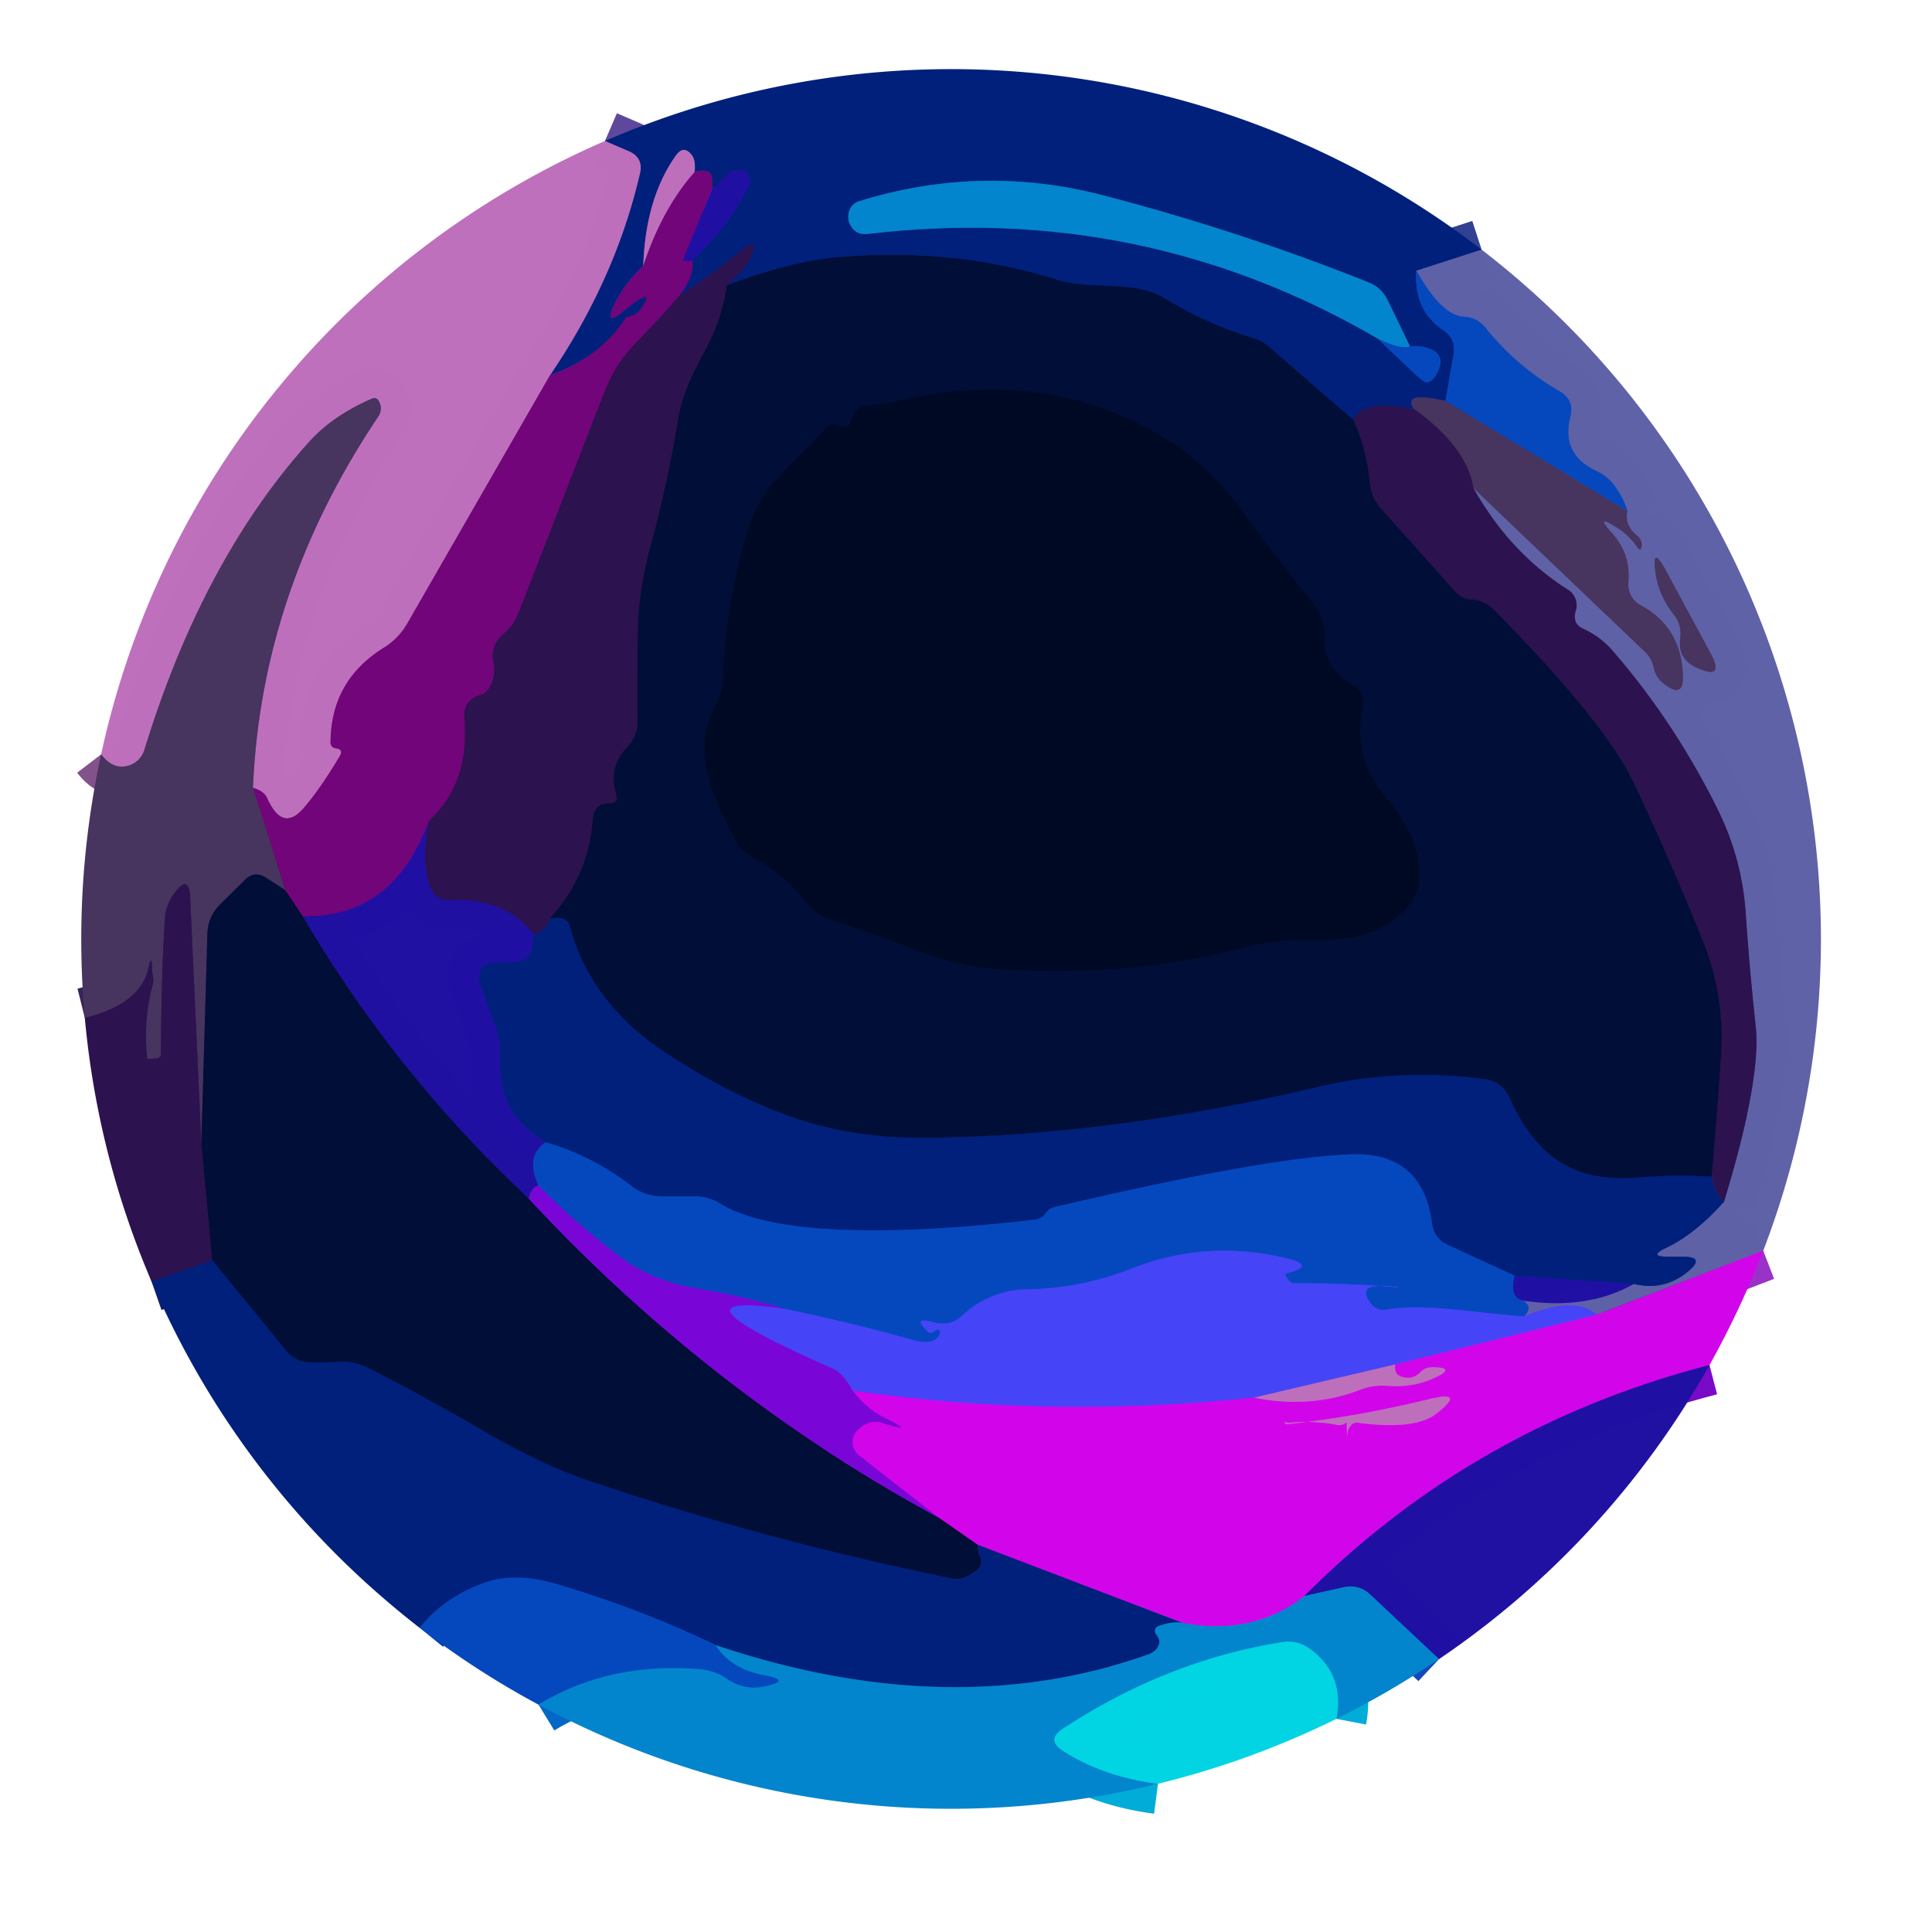 <?xml version="1.0" encoding="UTF-8" standalone="no"?>
<!DOCTYPE svg PUBLIC "-//W3C//DTD SVG 1.1//EN" "http://www.w3.org/Graphics/SVG/1.1/DTD/svg11.dtd">
<svg xmlns="http://www.w3.org/2000/svg" version="1.1" viewBox="0.00 0.00 64.00 64.00">
<g stroke-width="2.00" fill="none" stroke-linecap="butt">
<path stroke="#304191" vector-effect="non-scaling-stroke" d="
  M 49.08 8.27
  L 46.92 8.97"
/>
<path stroke="#03349d" vector-effect="non-scaling-stroke" d="
  M 46.92 8.97
  Q 46.83 10.29 47.81 10.94
  Q 48.24 11.23 48.15 11.74
  L 47.88 13.28"
/>
<path stroke="#242a6e" vector-effect="non-scaling-stroke" d="
  M 47.88 13.28
  Q 46.43 12.95 46.84 13.55"
/>
<path stroke="#171965" vector-effect="non-scaling-stroke" d="
  M 46.84 13.55
  Q 45.06 13.22 44.84 13.92"
/>
<path stroke="#01175a" vector-effect="non-scaling-stroke" d="
  M 44.84 13.92
  L 42.00 11.46
  A 1.14 1.09 72.9 0 0 41.57 11.22
  Q 40.00 10.75 38.59 9.89
  C 37.55 9.25 36.20 9.64 34.99 9.26
  Q 31.46 8.17 27.75 8.52
  Q 26.16 8.67 24.08 9.45"
/>
<path stroke="#171965" vector-effect="non-scaling-stroke" d="
  M 24.08 9.45
  Q 24.72 8.87 24.87 8.53
  Q 25.22 7.74 24.38 8.44
  Q 23.50 9.16 22.50 9.80"
/>
<path stroke="#39137b" vector-effect="non-scaling-stroke" d="
  M 22.50 9.80
  Q 23.01 9.14 22.94 8.63"
/>
<path stroke="#10188f" vector-effect="non-scaling-stroke" d="
  M 22.94 8.63
  Q 24.07 7.56 24.78 6.22
  Q 24.89 6.02 24.79 5.81
  Q 24.70 5.59 24.35 5.65
  A 0.42 0.42 0.0 0 0 24.11 5.77
  L 23.58 6.28"
/>
<path stroke="#39137b" vector-effect="non-scaling-stroke" d="
  M 23.58 6.28
  Q 23.73 5.48 23.01 5.70"
/>
<path stroke="#5f489c" vector-effect="non-scaling-stroke" d="
  M 23.01 5.70
  Q 23.05 5.32 22.92 5.14
  Q 22.65 4.79 22.39 5.15
  Q 21.38 6.58 21.31 8.81"
/>
<path stroke="#39137b" vector-effect="non-scaling-stroke" d="
  M 21.31 8.81
  Q 20.70 9.38 20.36 10.07
  Q 19.98 10.85 20.65 10.31
  Q 20.79 10.20 20.93 10.09
  Q 21.72 9.52 21.23 10.23
  Q 21.06 10.47 20.75 10.50
  Q 19.88 11.85 18.22 12.43"
/>
<path stroke="#5f489c" vector-effect="non-scaling-stroke" d="
  M 18.22 12.43
  Q 20.39 9.24 21.20 5.74
  Q 21.32 5.23 20.83 5.01
  L 20.04 4.67"
/>
<path stroke="#263e8f" vector-effect="non-scaling-stroke" d="
  M 53.91 16.93
  L 47.88 13.28"
/>
<path stroke="#171965" vector-effect="non-scaling-stroke" d="
  M 57.11 39.81
  Q 56.83 39.60 56.70 38.98"
/>
<path stroke="#973a9a" vector-effect="non-scaling-stroke" d="
  M 18.22 12.43
  L 13.50 20.64
  Q 13.21 21.15 12.71 21.46
  Q 10.97 22.54 10.95 24.57
  Q 10.94 24.77 11.14 24.79
  Q 11.38 24.83 11.26 25.04
  Q 10.60 26.15 10.04 26.79
  Q 9.35 27.57 8.85 26.44
  Q 8.74 26.20 8.38 26.10"
/>
<path stroke="#82528d" vector-effect="non-scaling-stroke" d="
  M 8.38 26.10
  Q 8.65 19.58 12.53 13.80
  Q 12.69 13.55 12.55 13.29
  Q 12.47 13.14 12.31 13.21
  Q 11.00 13.78 10.22 14.66
  Q 6.70 18.58 4.78 24.85
  A 0.79 0.78 1.3 0 1 4.23 25.37
  Q 3.74 25.50 3.35 24.99"
/>
<path stroke="#171043" vector-effect="non-scaling-stroke" d="
  M 24.08 9.45
  Q 23.93 10.59 23.29 11.74
  Q 22.62 12.94 22.46 13.92
  Q 22.12 16.02 21.55 18.11
  Q 21.14 19.64 21.13 20.98
  Q 21.11 22.48 21.12 23.90
  Q 21.13 24.40 20.78 24.75
  Q 20.14 25.41 20.42 26.33
  Q 20.50 26.61 20.21 26.61
  Q 19.68 26.61 19.64 27.14
  Q 19.51 29.01 18.22 30.42"
/>
<path stroke="#171965" vector-effect="non-scaling-stroke" d="
  M 18.22 30.42
  Q 18.14 30.79 17.68 30.96"
/>
<path stroke="#261178" vector-effect="non-scaling-stroke" d="
  M 17.68 30.96
  Q 16.74 29.73 14.93 29.82
  Q 14.42 29.85 14.25 29.37
  Q 13.93 28.51 14.21 27.19"
/>
<path stroke="#3a2357" vector-effect="non-scaling-stroke" d="
  M 48.81 16.17
  Q 48.58 14.79 46.84 13.55"
/>
<path stroke="#490a8e" vector-effect="non-scaling-stroke" d="
  M 23.58 6.28
  L 22.64 8.58
  Q 22.62 8.63 22.68 8.64
  Q 22.84 8.66 22.94 8.63"
/>
<path stroke="#4f0c64" vector-effect="non-scaling-stroke" d="
  M 22.50 9.80
  Q 21.84 10.57 21.13 11.29
  Q 20.39 12.04 20.04 12.94
  Q 18.61 16.62 17.18 20.30
  Q 17.02 20.70 16.69 20.99
  Q 16.22 21.38 16.35 21.98
  A 0.79 0.74 43.1 0 1 16.37 22.28
  Q 16.29 22.90 15.92 23.02
  Q 15.33 23.20 15.38 23.81
  Q 15.57 25.94 14.21 27.19"
/>
<path stroke="#490a8e" vector-effect="non-scaling-stroke" d="
  M 14.21 27.19
  Q 13.05 30.40 10.03 30.36"
/>
<path stroke="#390a58" vector-effect="non-scaling-stroke" d="
  M 10.03 30.36
  L 9.45 29.49"
/>
<path stroke="#5c1d6c" vector-effect="non-scaling-stroke" d="
  M 9.45 29.49
  L 8.38 26.10"
/>
<path stroke="#973a9a" vector-effect="non-scaling-stroke" d="
  M 23.01 5.70
  Q 21.93 6.92 21.31 8.81"
/>
<path stroke="#9933c8" vector-effect="non-scaling-stroke" d="
  M 58.41 41.43
  L 52.90 43.55"
/>
<path stroke="#5253cf" vector-effect="non-scaling-stroke" d="
  M 52.90 43.55
  Q 52.17 42.91 50.48 43.61"
/>
<path stroke="#3255b2" vector-effect="non-scaling-stroke" d="
  M 50.48 43.61
  Q 50.82 43.29 50.43 43.08"
/>
<path stroke="#4039a5" stroke-opacity="0.996" vector-effect="non-scaling-stroke" d="
  M 50.43 43.08
  Q 52.55 43.41 54.12 42.53"
/>
<path stroke="#304191" vector-effect="non-scaling-stroke" d="
  M 54.12 42.53
  Q 55.12 42.78 55.92 42.12
  Q 56.51 41.63 55.75 41.63
  L 55.27 41.63
  Q 54.57 41.63 55.21 41.33
  Q 56.15 40.88 57.11 39.81"
/>
<path stroke="#453a7a" vector-effect="non-scaling-stroke" d="
  M 57.11 39.81
  Q 58.35 35.71 58.16 34.00
  Q 57.96 32.16 57.83 30.27
  Q 57.71 28.45 56.90 26.81
  Q 55.44 23.87 53.38 21.51
  Q 52.98 21.07 52.45 20.83
  Q 52.07 20.66 52.20 20.23
  A 0.60 0.60 0.0 0 0 51.95 19.54
  Q 50.02 18.32 48.81 16.17"
/>
<path stroke="#534b82" vector-effect="non-scaling-stroke" d="
  M 48.81 16.17
  L 54.50 21.60
  Q 54.73 21.83 54.79 22.15
  Q 54.86 22.48 55.21 22.72
  Q 55.76 23.10 55.75 22.43
  Q 55.72 20.79 54.35 20.05
  A 0.80 0.78 -74.0 0 1 53.94 19.29
  Q 54.03 18.35 53.39 17.65
  Q 52.81 17.00 53.55 17.47
  Q 53.97 17.73 54.24 18.13
  Q 54.35 18.29 54.38 18.10
  Q 54.39 18.05 54.38 18.00
  Q 54.36 17.86 54.25 17.76
  Q 53.80 17.40 53.91 16.93"
/>
<path stroke="#3255b2" vector-effect="non-scaling-stroke" d="
  M 53.91 16.93
  Q 53.80 16.54 53.52 16.14
  Q 53.27 15.78 52.88 15.60
  Q 51.70 15.05 52.02 13.80
  Q 52.16 13.25 51.66 12.96
  Q 50.24 12.14 49.21 10.86
  Q 48.93 10.51 48.49 10.49
  Q 47.76 10.46 46.92 8.97"
/>
<path stroke="#171043" vector-effect="non-scaling-stroke" d="
  M 44.84 13.92
  Q 45.28 14.91 45.38 16.02
  A 1.51 1.46 21.9 0 0 45.75 16.85
  L 48.22 19.61
  A 0.77 0.77 0.0 0 0 48.74 19.86
  Q 49.18 19.88 49.50 20.21
  Q 53.17 23.93 54.12 25.93
  Q 55.32 28.47 56.40 31.14
  Q 57.15 32.99 57.01 35.00
  Q 56.88 36.97 56.70 38.98"
/>
<path stroke="#01175a" vector-effect="non-scaling-stroke" d="
  M 56.70 38.98
  Q 55.51 38.90 54.22 39.01
  C 52.02 39.18 50.85 38.21 50.00 36.36
  Q 49.76 35.83 49.19 35.75
  Q 46.34 35.37 43.69 36.00
  Q 36.79 37.63 30.72 37.69
  Q 28.18 37.72 26.11 36.96
  Q 24.12 36.24 22.04 34.87
  Q 19.56 33.23 18.87 30.67
  Q 18.79 30.40 18.51 30.41
  Q 18.37 30.41 18.22 30.42"
/>
<path stroke="#10188f" vector-effect="non-scaling-stroke" d="
  M 54.12 42.53
  L 50.18 42.26"
/>
<path stroke="#03349d" vector-effect="non-scaling-stroke" d="
  M 50.18 42.26
  L 47.96 41.24
  Q 47.51 41.03 47.44 40.54
  Q 47.13 38.15 44.75 38.24
  Q 41.94 38.34 34.92 39.99
  Q 34.75 40.03 34.65 40.18
  Q 34.52 40.38 34.29 40.40
  C 31.94 40.68 26.06 41.25 23.86 39.87
  A 1.63 1.61 -29.0 0 0 23.01 39.63
  L 21.91 39.63
  Q 21.36 39.63 20.92 39.29
  Q 19.63 38.29 18.08 37.84"
/>
<path stroke="#24214b" vector-effect="non-scaling-stroke" d="
  M 9.45 29.49
  L 8.82 29.08
  Q 8.43 28.82 8.10 29.16
  L 7.28 29.97
  Q 6.89 30.37 6.87 30.92
  L 6.67 37.86"
/>
<path stroke="#3a2357" vector-effect="non-scaling-stroke" d="
  M 6.67 37.86
  L 6.30 29.73
  Q 6.26 28.94 5.79 29.57
  Q 5.49 29.96 5.46 30.44
  Q 5.34 32.44 5.33 34.90
  Q 5.33 35.04 5.19 35.06
  L 4.94 35.08
  Q 4.88 35.09 4.87 35.02
  Q 4.75 33.73 5.06 32.62
  Q 5.09 32.49 5.07 32.35
  Q 5.04 32.23 5.04 32.10
  Q 5.03 31.55 4.91 32.09
  Q 4.65 33.26 2.81 33.72"
/>
<path stroke="#10188f" vector-effect="non-scaling-stroke" d="
  M 17.68 30.96
  L 17.63 31.36
  Q 17.57 31.86 17.07 31.87
  L 16.46 31.89
  Q 15.67 31.91 15.93 32.65
  L 16.45 34.12
  Q 16.60 34.56 16.58 35.03
  Q 16.46 36.88 18.08 37.84"
/>
<path stroke="#122cb1" vector-effect="non-scaling-stroke" d="
  M 18.08 37.84
  Q 17.39 38.29 17.83 39.27"
/>
<path stroke="#4d0bbd" vector-effect="non-scaling-stroke" d="
  M 17.83 39.27
  Q 17.59 39.33 17.52 39.71"
/>
<path stroke="#100f6d" vector-effect="non-scaling-stroke" d="
  M 17.52 39.71
  Q 13.10 35.59 10.03 30.36"
/>
<path stroke="#3d0a87" vector-effect="non-scaling-stroke" d="
  M 17.52 39.71
  Q 23.52 46.17 31.11 50.28"
/>
<path stroke="#6a0a91" vector-effect="non-scaling-stroke" d="
  M 31.11 50.28
  L 32.39 51.17"
/>
<path stroke="#01175a" vector-effect="non-scaling-stroke" d="
  M 32.39 51.17
  Q 32.39 51.41 32.47 51.57
  A 0.36 0.36 0.0 0 1 32.37 52.01
  Q 32.16 52.17 31.93 52.26
  Q 31.73 52.33 31.51 52.28
  Q 25.45 51.05 19.59 49.08
  Q 17.87 48.50 15.86 47.31
  Q 14.09 46.28 12.21 45.32
  Q 11.74 45.08 11.24 45.11
  Q 10.77 45.14 10.29 45.13
  Q 9.80 45.13 9.48 44.74
  L 7.03 41.75"
/>
<path stroke="#171043" vector-effect="non-scaling-stroke" d="
  M 7.03 41.75
  L 6.67 37.86"
/>
<path stroke="#122cb1" vector-effect="non-scaling-stroke" d="
  M 50.18 42.26
  Q 49.99 42.97 50.43 43.08"
/>
<path stroke="#2646db" vector-effect="non-scaling-stroke" d="
  M 50.48 43.61
  C 49.19 43.54 47.20 43.15 45.94 43.38
  Q 45.58 43.45 45.37 43.12
  Q 45.04 42.64 45.62 42.60
  Q 45.97 42.58 46.31 42.63
  A 0.01 0.01 0.0 0 1 46.31 42.65
  Q 44.67 42.50 42.90 42.51
  Q 42.78 42.51 42.70 42.42
  Q 42.51 42.21 42.65 42.17
  Q 43.60 41.93 42.65 41.69
  Q 39.99 41.04 37.49 42.02
  Q 35.80 42.69 34.00 42.71
  A 3.28 3.14 -66.3 0 0 31.85 43.60
  Q 31.48 43.96 30.87 43.79
  Q 30.23 43.62 30.70 44.08
  Q 30.84 44.22 30.99 44.07
  A 0.09 0.09 0.0 0 1 31.14 44.16
  Q 30.99 44.60 30.24 44.39
  Q 28.19 43.81 26.00 43.36"
/>
<path stroke="#3f27cb" vector-effect="non-scaling-stroke" d="
  M 26.00 43.36
  Q 24.64 42.94 23.19 42.70
  Q 21.58 42.43 20.57 41.66
  Q 19.10 40.55 17.83 39.27"
/>
<path stroke="#790ac7" vector-effect="non-scaling-stroke" d="
  M 56.63 45.22
  Q 48.82 47.24 43.21 52.87"
/>
<path stroke="#6b45dc" vector-effect="non-scaling-stroke" d="
  M 43.21 52.87
  Q 41.51 54.21 39.18 53.76"
/>
<path stroke="#c83ad3" vector-effect="non-scaling-stroke" d="
  M 41.54 46.30
  Q 43.43 46.67 45.05 46.04
  Q 45.51 45.86 46.01 45.91
  Q 46.80 45.97 47.51 45.65
  Q 48.28 45.30 47.44 45.29
  Q 47.21 45.29 47.05 45.46
  Q 46.78 45.73 46.41 45.60
  Q 46.17 45.52 46.22 45.20"
/>
<path stroke="#8c25f1" vector-effect="non-scaling-stroke" d="
  M 52.90 43.55
  L 46.22 45.20"
/>
<path stroke="#825ada" vector-effect="non-scaling-stroke" d="
  M 46.22 45.20
  L 41.54 46.30"
/>
<path stroke="#8c25f1" vector-effect="non-scaling-stroke" d="
  M 41.54 46.30
  Q 34.71 47.01 28.25 46.07"
/>
<path stroke="#171965" vector-effect="non-scaling-stroke" d="
  M 7.03 41.75
  L 5.02 42.45"
/>
<path stroke="#6025e7" vector-effect="non-scaling-stroke" d="
  M 26.00 43.36
  Q 21.71 42.75 27.58 45.33
  Q 27.93 45.48 28.25 46.07"
/>
<path stroke="#a606e1" vector-effect="non-scaling-stroke" d="
  M 28.25 46.07
  Q 28.72 46.67 29.30 46.96
  Q 30.45 47.53 29.23 47.14
  Q 28.82 47.00 28.43 47.36
  A 0.56 0.55 43.1 0 0 28.46 48.21
  L 31.11 50.28"
/>
<path stroke="#6a13b3" vector-effect="non-scaling-stroke" d="
  M 32.39 51.17
  L 39.18 53.76"
/>
<path stroke="#0253a5" vector-effect="non-scaling-stroke" d="
  M 39.18 53.76
  Q 38.82 53.70 38.37 53.87
  A 0.17 0.17 0.0 0 0 38.30 54.14
  Q 38.51 54.40 38.30 54.64
  Q 38.19 54.76 38.01 54.82
  Q 31.49 57.11 23.71 54.50"
/>
<path stroke="#03349d" vector-effect="non-scaling-stroke" d="
  M 23.71 54.50
  Q 21.34 53.34 18.46 52.48
  Q 17.07 52.06 16.02 52.44
  Q 14.72 52.91 13.90 53.92"
/>
<path stroke="#02acd8" vector-effect="non-scaling-stroke" d="
  M 44.27 56.94
  Q 44.55 55.46 43.39 54.62
  Q 42.98 54.32 42.47 54.40
  Q 38.64 55.01 35.19 57.28
  Q 34.66 57.64 35.20 57.99
  Q 36.52 58.85 38.36 59.09"
/>
<path stroke="#114bb8" vector-effect="non-scaling-stroke" d="
  M 47.67 54.96
  L 45.40 52.83
  Q 45.02 52.47 44.51 52.58
  L 43.21 52.87"
/>
<path stroke="#0467c6" vector-effect="non-scaling-stroke" d="
  M 23.71 54.50
  Q 24.20 55.28 25.31 55.49
  Q 26.28 55.67 25.31 55.87
  Q 24.66 56.01 24.07 55.61
  Q 23.64 55.32 23.12 55.29
  Q 20.13 55.07 17.84 56.47"
/>
<path stroke="#03349d" vector-effect="non-scaling-stroke" d="
  M 45.63 11.21
  L 47.05 12.55
  Q 47.30 12.79 47.51 12.51
  Q 47.60 12.40 47.65 12.27
  Q 47.88 11.73 47.33 11.54
  Q 47.02 11.43 46.71 11.48"
/>
<path stroke="#0253a5" vector-effect="non-scaling-stroke" d="
  M 46.71 11.48
  L 45.97 9.95
  Q 45.77 9.53 45.35 9.36
  Q 41.07 7.65 36.54 6.47
  Q 32.50 5.42 28.48 6.66
  Q 28.17 6.75 28.11 7.07
  Q 28.08 7.24 28.14 7.40
  Q 28.32 7.80 28.74 7.75
  Q 37.82 6.67 45.63 11.21"
/>
<path stroke="#0467c6" vector-effect="non-scaling-stroke" d="
  M 46.71 11.48
  Q 46.38 11.58 45.63 11.21"
/>
<path stroke="#010c2d" vector-effect="non-scaling-stroke" d="
  M 28.04 14.13
  Q 27.91 14.14 27.77 14.09
  Q 27.51 14.00 27.33 14.21
  C 26.33 15.39 25.28 15.94 24.78 17.55
  Q 24.05 19.94 23.95 22.46
  Q 23.93 22.96 23.70 23.39
  C 22.86 24.94 23.64 26.37 24.33 27.78
  Q 24.54 28.19 24.95 28.41
  Q 26.00 28.97 26.69 29.87
  Q 27.02 30.30 27.54 30.47
  Q 29.05 30.97 30.43 31.50
  Q 31.82 32.03 33.21 32.11
  Q 37.62 32.36 41.41 31.34
  C 43.31 30.83 45.00 31.69 46.57 30.11
  A 3.14 2.05 47.8 0 0 46.00 26.53
  Q 44.77 25.12 45.14 23.45
  Q 45.26 22.92 44.77 22.66
  Q 43.85 22.16 43.88 21.13
  Q 43.90 20.49 43.49 19.98
  Q 42.30 18.50 41.15 16.92
  Q 39.83 15.12 37.93 14.14
  Q 34.26 12.22 29.65 13.30
  Q 29.26 13.39 28.86 13.42
  Q 28.27 13.46 28.15 14.04
  Q 28.13 14.13 28.04 14.13"
/>
<path stroke="#534b82" vector-effect="non-scaling-stroke" d="
  M 55.66 21.14
  Q 55.56 21.85 56.25 22.14
  Q 57.13 22.52 56.68 21.67
  L 55.17 18.87
  Q 54.71 18.03 54.84 18.98
  Q 54.95 19.74 55.44 20.35
  Q 55.72 20.69 55.66 21.14"
/>
<path stroke="#c83ad3" vector-effect="non-scaling-stroke" d="
  M 44.61 47.11
  Q 44.61 47.11 44.62 47.49
  Q 44.63 47.70 44.63 47.50
  Q 44.64 47.37 44.74 47.23
  Q 44.83 47.11 44.98 47.13
  Q 46.88 47.38 47.58 46.83
  Q 48.59 46.04 47.34 46.35
  Q 44.91 46.94 42.65 47.18
  Q 42.59 47.18 42.56 47.14
  Q 42.51 47.08 42.58 47.11
  Q 42.65 47.14 42.73 47.13
  Q 43.51 47.05 44.29 47.20
  Q 44.47 47.24 44.61 47.11"
/>
</g>
<path fill="#01207c" d="
  M 49.08 8.27
  L 46.92 8.97
  Q 46.83 10.29 47.81 10.94
  Q 48.24 11.23 48.15 11.74
  L 47.88 13.28
  Q 46.43 12.95 46.84 13.55
  Q 45.06 13.22 44.84 13.92
  L 42.00 11.46
  A 1.14 1.09 72.9 0 0 41.57 11.22
  Q 40.00 10.75 38.59 9.89
  C 37.55 9.25 36.20 9.64 34.99 9.26
  Q 31.46 8.17 27.75 8.52
  Q 26.16 8.67 24.08 9.45
  Q 24.72 8.87 24.87 8.53
  Q 25.22 7.74 24.38 8.44
  Q 23.50 9.16 22.50 9.80
  Q 23.01 9.14 22.94 8.63
  Q 24.07 7.56 24.78 6.22
  Q 24.89 6.02 24.79 5.81
  Q 24.70 5.59 24.35 5.65
  A 0.42 0.42 0.0 0 0 24.11 5.77
  L 23.58 6.28
  Q 23.73 5.48 23.01 5.70
  Q 23.05 5.32 22.92 5.14
  Q 22.65 4.79 22.39 5.15
  Q 21.38 6.58 21.31 8.81
  Q 20.70 9.38 20.36 10.07
  Q 19.98 10.85 20.65 10.31
  Q 20.79 10.20 20.93 10.09
  Q 21.72 9.52 21.23 10.23
  Q 21.06 10.47 20.75 10.50
  Q 19.88 11.85 18.22 12.43
  Q 20.39 9.24 21.20 5.74
  Q 21.32 5.23 20.83 5.01
  L 20.04 4.67
  A 28.81 28.81 0.0 0 1 49.08 8.27
  Z
  M 45.63 11.21
  L 47.05 12.55
  Q 47.30 12.79 47.51 12.51
  Q 47.60 12.40 47.65 12.27
  Q 47.88 11.73 47.33 11.54
  Q 47.02 11.43 46.71 11.48
  L 45.97 9.95
  Q 45.77 9.53 45.35 9.36
  Q 41.07 7.65 36.54 6.47
  Q 32.50 5.42 28.48 6.66
  Q 28.17 6.75 28.11 7.07
  Q 28.08 7.24 28.14 7.40
  Q 28.32 7.80 28.74 7.75
  Q 37.82 6.67 45.63 11.21
  Z"
/>
<path fill="#be70bc" fill-opacity="0.996" d="
  M 20.04 4.67
  L 20.83 5.01
  Q 21.32 5.23 21.20 5.74
  Q 20.39 9.24 18.22 12.43
  L 13.50 20.64
  Q 13.21 21.15 12.71 21.46
  Q 10.97 22.54 10.95 24.57
  Q 10.94 24.77 11.14 24.79
  Q 11.38 24.83 11.26 25.04
  Q 10.60 26.15 10.04 26.79
  Q 9.35 27.57 8.85 26.44
  Q 8.74 26.20 8.38 26.10
  Q 8.65 19.58 12.53 13.80
  Q 12.69 13.55 12.55 13.29
  Q 12.47 13.14 12.31 13.21
  Q 11.00 13.78 10.22 14.66
  Q 6.70 18.58 4.78 24.85
  A 0.79 0.78 1.3 0 1 4.23 25.37
  Q 3.74 25.50 3.35 24.99
  A 28.80 28.79 -5.6 0 1 20.04 4.67
  Z"
/>
<path fill="#be70bc" fill-opacity="0.996" d="
  M 23.01 5.70
  Q 21.93 6.92 21.31 8.81
  Q 21.38 6.58 22.39 5.15
  Q 22.65 4.79 22.92 5.14
  Q 23.05 5.32 23.01 5.70
  Z"
/>
<path fill="#710579" d="
  M 23.01 5.70
  Q 23.73 5.48 23.58 6.28
  L 22.64 8.58
  Q 22.62 8.63 22.68 8.64
  Q 22.84 8.66 22.94 8.63
  Q 23.01 9.14 22.50 9.80
  Q 21.84 10.57 21.13 11.29
  Q 20.39 12.04 20.04 12.94
  Q 18.61 16.62 17.18 20.30
  Q 17.02 20.70 16.69 20.99
  Q 16.22 21.38 16.35 21.98
  A 0.79 0.74 43.1 0 1 16.37 22.28
  Q 16.29 22.90 15.92 23.02
  Q 15.33 23.20 15.38 23.81
  Q 15.57 25.94 14.21 27.19
  Q 13.05 30.40 10.03 30.36
  L 9.45 29.49
  L 8.38 26.10
  Q 8.74 26.20 8.85 26.44
  Q 9.35 27.57 10.04 26.79
  Q 10.60 26.15 11.26 25.04
  Q 11.38 24.83 11.14 24.79
  Q 10.94 24.77 10.95 24.57
  Q 10.97 22.54 12.71 21.46
  Q 13.21 21.15 13.50 20.64
  L 18.22 12.43
  Q 19.88 11.85 20.75 10.50
  Q 21.06 10.47 21.23 10.23
  Q 21.72 9.52 20.93 10.09
  Q 20.79 10.20 20.65 10.31
  Q 19.98 10.85 20.36 10.07
  Q 20.70 9.38 21.31 8.81
  Q 21.93 6.92 23.01 5.70
  Z"
/>
<path fill="#2010a3" fill-opacity="0.996" d="
  M 22.94 8.63
  Q 22.84 8.66 22.68 8.64
  Q 22.62 8.63 22.64 8.58
  L 23.58 6.28
  L 24.11 5.77
  A 0.42 0.42 0.0 0 1 24.35 5.65
  Q 24.70 5.59 24.79 5.81
  Q 24.89 6.02 24.78 6.22
  Q 24.07 7.56 22.94 8.63
  Z"
/>
<path fill="#0385cd" d="
  M 46.71 11.48
  Q 46.38 11.58 45.63 11.21
  Q 37.82 6.67 28.74 7.75
  Q 28.32 7.80 28.14 7.40
  Q 28.08 7.24 28.11 7.07
  Q 28.17 6.75 28.48 6.66
  Q 32.50 5.42 36.54 6.47
  Q 41.07 7.65 45.35 9.36
  Q 45.77 9.53 45.97 9.95
  L 46.71 11.48
  Z"
/>
<path fill="#2c124e" d="
  M 24.08 9.45
  Q 23.93 10.59 23.29 11.74
  Q 22.62 12.94 22.46 13.92
  Q 22.12 16.02 21.55 18.11
  Q 21.14 19.64 21.13 20.98
  Q 21.11 22.48 21.12 23.90
  Q 21.13 24.40 20.78 24.75
  Q 20.14 25.41 20.42 26.33
  Q 20.50 26.61 20.21 26.61
  Q 19.68 26.61 19.64 27.14
  Q 19.51 29.01 18.22 30.42
  Q 18.14 30.79 17.68 30.96
  Q 16.74 29.73 14.93 29.82
  Q 14.42 29.85 14.25 29.37
  Q 13.93 28.51 14.21 27.19
  Q 15.57 25.94 15.38 23.81
  Q 15.33 23.20 15.92 23.02
  Q 16.29 22.90 16.37 22.28
  A 0.79 0.74 43.1 0 0 16.35 21.98
  Q 16.22 21.38 16.69 20.99
  Q 17.02 20.70 17.18 20.30
  Q 18.61 16.62 20.04 12.94
  Q 20.39 12.04 21.13 11.29
  Q 21.84 10.57 22.50 9.80
  Q 23.50 9.16 24.38 8.44
  Q 25.22 7.74 24.87 8.53
  Q 24.72 8.87 24.08 9.45
  Z"
/>
<path fill="#010e37" d="
  M 44.84 13.92
  Q 45.28 14.91 45.38 16.02
  A 1.51 1.46 21.9 0 0 45.75 16.85
  L 48.22 19.61
  A 0.77 0.77 0.0 0 0 48.74 19.86
  Q 49.18 19.88 49.50 20.21
  Q 53.17 23.93 54.12 25.93
  Q 55.32 28.47 56.40 31.14
  Q 57.15 32.99 57.01 35.00
  Q 56.88 36.97 56.70 38.98
  Q 55.51 38.90 54.22 39.01
  C 52.02 39.18 50.85 38.21 50.00 36.36
  Q 49.76 35.83 49.19 35.75
  Q 46.34 35.37 43.69 36.00
  Q 36.79 37.63 30.72 37.69
  Q 28.18 37.72 26.11 36.96
  Q 24.12 36.24 22.04 34.87
  Q 19.56 33.23 18.87 30.67
  Q 18.79 30.40 18.51 30.41
  Q 18.37 30.41 18.22 30.42
  Q 19.51 29.01 19.64 27.14
  Q 19.68 26.61 20.21 26.61
  Q 20.50 26.61 20.42 26.33
  Q 20.14 25.41 20.78 24.75
  Q 21.13 24.40 21.12 23.90
  Q 21.11 22.48 21.13 20.98
  Q 21.14 19.64 21.55 18.11
  Q 22.12 16.02 22.46 13.92
  Q 22.62 12.94 23.29 11.74
  Q 23.93 10.59 24.08 9.45
  Q 26.16 8.67 27.75 8.52
  Q 31.46 8.17 34.99 9.26
  C 36.20 9.64 37.55 9.25 38.59 9.89
  Q 40.00 10.75 41.57 11.22
  A 1.14 1.09 72.9 0 1 42.00 11.46
  L 44.84 13.92
  Z
  M 28.04 14.13
  Q 27.91 14.14 27.77 14.09
  Q 27.51 14.00 27.33 14.21
  C 26.33 15.39 25.28 15.94 24.78 17.55
  Q 24.05 19.94 23.95 22.46
  Q 23.93 22.96 23.70 23.39
  C 22.86 24.94 23.64 26.37 24.33 27.78
  Q 24.54 28.19 24.95 28.41
  Q 26.00 28.97 26.69 29.87
  Q 27.02 30.30 27.54 30.47
  Q 29.05 30.97 30.43 31.50
  Q 31.82 32.03 33.21 32.11
  Q 37.62 32.36 41.41 31.34
  C 43.31 30.83 45.00 31.69 46.57 30.11
  A 3.14 2.05 47.8 0 0 46.00 26.53
  Q 44.77 25.12 45.14 23.45
  Q 45.26 22.92 44.77 22.66
  Q 43.85 22.16 43.88 21.13
  Q 43.90 20.49 43.49 19.98
  Q 42.30 18.50 41.15 16.92
  Q 39.83 15.12 37.93 14.14
  Q 34.26 12.22 29.65 13.30
  Q 29.26 13.39 28.86 13.42
  Q 28.27 13.46 28.15 14.04
  Q 28.13 14.13 28.04 14.13
  Z"
/>
<path fill="#5f62a6" fill-opacity="0.996" d="
  M 49.08 8.27
  A 28.83 28.80 -77.9 0 1 59.55 24.50
  A 28.80 28.79 -41.2 0 1 58.41 41.43
  L 52.90 43.55
  Q 52.17 42.91 50.48 43.61
  Q 50.82 43.29 50.43 43.08
  Q 52.55 43.41 54.12 42.53
  Q 55.12 42.78 55.92 42.12
  Q 56.51 41.63 55.75 41.63
  L 55.27 41.63
  Q 54.57 41.63 55.21 41.33
  Q 56.15 40.88 57.11 39.81
  Q 58.35 35.71 58.16 34.00
  Q 57.96 32.16 57.83 30.27
  Q 57.71 28.45 56.90 26.81
  Q 55.44 23.87 53.38 21.51
  Q 52.98 21.07 52.45 20.83
  Q 52.07 20.66 52.20 20.23
  A 0.60 0.60 0.0 0 0 51.95 19.54
  Q 50.02 18.32 48.81 16.17
  L 54.50 21.60
  Q 54.73 21.83 54.79 22.15
  Q 54.86 22.48 55.21 22.72
  Q 55.76 23.10 55.75 22.43
  Q 55.72 20.79 54.35 20.05
  A 0.80 0.78 -74.0 0 1 53.94 19.29
  Q 54.03 18.35 53.39 17.65
  Q 52.81 17.00 53.55 17.47
  Q 53.97 17.73 54.24 18.13
  Q 54.35 18.29 54.38 18.10
  Q 54.39 18.05 54.38 18.00
  Q 54.36 17.86 54.25 17.76
  Q 53.80 17.40 53.91 16.93
  Q 53.80 16.54 53.52 16.14
  Q 53.27 15.78 52.88 15.60
  Q 51.70 15.05 52.02 13.80
  Q 52.16 13.25 51.66 12.96
  Q 50.24 12.14 49.21 10.86
  Q 48.93 10.51 48.49 10.49
  Q 47.76 10.46 46.92 8.97
  L 49.08 8.27
  Z
  M 55.66 21.14
  Q 55.56 21.85 56.25 22.14
  Q 57.13 22.52 56.68 21.67
  L 55.17 18.87
  Q 54.71 18.03 54.84 18.98
  Q 54.95 19.74 55.44 20.35
  Q 55.72 20.69 55.66 21.14
  Z"
/>
<path fill="#0548be" d="
  M 46.92 8.97
  Q 47.76 10.46 48.49 10.49
  Q 48.93 10.51 49.21 10.86
  Q 50.24 12.14 51.66 12.96
  Q 52.16 13.25 52.02 13.80
  Q 51.70 15.05 52.88 15.60
  Q 53.27 15.78 53.52 16.14
  Q 53.80 16.54 53.91 16.93
  L 47.88 13.28
  L 48.15 11.74
  Q 48.24 11.23 47.81 10.94
  Q 46.83 10.29 46.92 8.97
  Z"
/>
<path fill="#0548be" d="
  M 45.63 11.21
  Q 46.38 11.58 46.71 11.48
  Q 47.02 11.43 47.33 11.54
  Q 47.88 11.73 47.65 12.27
  Q 47.60 12.40 47.51 12.51
  Q 47.30 12.79 47.05 12.55
  L 45.63 11.21
  Z"
/>
<path fill="#000923" d="
  M 28.15 14.04
  Q 28.27 13.46 28.86 13.42
  Q 29.26 13.39 29.65 13.30
  Q 34.26 12.22 37.93 14.14
  Q 39.83 15.12 41.15 16.92
  Q 42.30 18.50 43.49 19.98
  Q 43.90 20.49 43.88 21.13
  Q 43.85 22.16 44.77 22.66
  Q 45.26 22.92 45.14 23.45
  Q 44.77 25.12 46.00 26.53
  A 3.14 2.05 47.8 0 1 46.57 30.11
  C 45.00 31.69 43.31 30.83 41.41 31.34
  Q 37.62 32.36 33.21 32.11
  Q 31.82 32.03 30.43 31.50
  Q 29.05 30.97 27.54 30.47
  Q 27.02 30.30 26.69 29.87
  Q 26.00 28.97 24.95 28.41
  Q 24.54 28.19 24.33 27.78
  C 23.64 26.37 22.86 24.94 23.70 23.39
  Q 23.93 22.96 23.95 22.46
  Q 24.05 19.94 24.78 17.55
  C 25.28 15.94 26.33 15.39 27.33 14.21
  Q 27.51 14.00 27.77 14.09
  Q 27.91 14.14 28.04 14.13
  Q 28.13 14.13 28.15 14.04
  Z"
/>
<path fill="#47345f" d="
  M 47.88 13.28
  L 53.91 16.93
  Q 53.80 17.40 54.25 17.76
  Q 54.36 17.86 54.38 18.00
  Q 54.39 18.05 54.38 18.10
  Q 54.35 18.29 54.24 18.13
  Q 53.97 17.73 53.55 17.47
  Q 52.81 17.00 53.39 17.65
  Q 54.03 18.35 53.94 19.29
  A 0.80 0.78 -74.0 0 0 54.35 20.05
  Q 55.72 20.79 55.75 22.43
  Q 55.76 23.10 55.21 22.72
  Q 54.86 22.48 54.79 22.15
  Q 54.73 21.83 54.50 21.60
  L 48.81 16.17
  Q 48.58 14.79 46.84 13.55
  Q 46.43 12.95 47.88 13.28
  Z"
/>
<path fill="#47345f" d="
  M 8.38 26.10
  L 9.45 29.49
  L 8.82 29.08
  Q 8.43 28.82 8.10 29.16
  L 7.28 29.97
  Q 6.89 30.37 6.87 30.92
  L 6.67 37.86
  L 6.30 29.73
  Q 6.26 28.94 5.79 29.57
  Q 5.49 29.96 5.46 30.44
  Q 5.34 32.44 5.33 34.90
  Q 5.33 35.04 5.19 35.06
  L 4.94 35.08
  Q 4.88 35.09 4.87 35.02
  Q 4.75 33.73 5.06 32.62
  Q 5.09 32.49 5.07 32.35
  Q 5.04 32.23 5.04 32.10
  Q 5.03 31.55 4.91 32.09
  Q 4.65 33.26 2.81 33.72
  A 28.89 28.74 48.7 0 1 3.35 24.99
  Q 3.74 25.50 4.23 25.37
  A 0.79 0.78 1.3 0 0 4.78 24.85
  Q 6.70 18.58 10.22 14.66
  Q 11.00 13.78 12.31 13.21
  Q 12.47 13.14 12.55 13.29
  Q 12.69 13.55 12.53 13.80
  Q 8.65 19.58 8.38 26.10
  Z"
/>
<path fill="#2c124e" d="
  M 46.84 13.55
  Q 48.58 14.79 48.81 16.17
  Q 50.02 18.32 51.95 19.54
  A 0.60 0.60 0.0 0 1 52.20 20.23
  Q 52.07 20.66 52.45 20.83
  Q 52.98 21.07 53.38 21.51
  Q 55.44 23.87 56.90 26.81
  Q 57.71 28.45 57.83 30.27
  Q 57.96 32.16 58.16 34.00
  Q 58.35 35.71 57.11 39.81
  Q 56.83 39.60 56.70 38.98
  Q 56.88 36.97 57.01 35.00
  Q 57.15 32.99 56.40 31.14
  Q 55.32 28.47 54.12 25.93
  Q 53.17 23.93 49.50 20.21
  Q 49.18 19.88 48.74 19.86
  A 0.77 0.77 0.0 0 1 48.22 19.61
  L 45.75 16.85
  A 1.51 1.46 21.9 0 1 45.38 16.02
  Q 45.28 14.91 44.84 13.92
  Q 45.06 13.22 46.84 13.55
  Z"
/>
<path fill="#47345f" d="
  M 55.44 20.35
  Q 54.95 19.74 54.84 18.98
  Q 54.71 18.03 55.17 18.87
  L 56.68 21.67
  Q 57.13 22.52 56.25 22.14
  Q 55.56 21.85 55.66 21.14
  Q 55.72 20.69 55.44 20.35
  Z"
/>
<path fill="#2010a3" fill-opacity="0.996" d="
  M 14.21 27.19
  Q 13.93 28.51 14.25 29.37
  Q 14.42 29.85 14.93 29.82
  Q 16.74 29.73 17.68 30.96
  L 17.63 31.36
  Q 17.57 31.86 17.07 31.87
  L 16.46 31.89
  Q 15.67 31.91 15.93 32.65
  L 16.45 34.12
  Q 16.60 34.56 16.58 35.03
  Q 16.46 36.88 18.08 37.84
  Q 17.39 38.29 17.83 39.27
  Q 17.59 39.33 17.52 39.71
  Q 13.10 35.59 10.03 30.36
  Q 13.05 30.40 14.21 27.19
  Z"
/>
<path fill="#010e37" d="
  M 9.45 29.49
  L 10.03 30.36
  Q 13.10 35.59 17.52 39.71
  Q 23.52 46.17 31.11 50.28
  L 32.39 51.17
  Q 32.39 51.41 32.47 51.57
  A 0.36 0.36 0.0 0 1 32.37 52.01
  Q 32.16 52.17 31.93 52.26
  Q 31.73 52.33 31.51 52.28
  Q 25.45 51.05 19.59 49.08
  Q 17.87 48.50 15.86 47.31
  Q 14.09 46.28 12.21 45.32
  Q 11.74 45.08 11.24 45.11
  Q 10.77 45.14 10.29 45.13
  Q 9.80 45.13 9.48 44.74
  L 7.03 41.75
  L 6.67 37.86
  L 6.87 30.92
  Q 6.89 30.37 7.28 29.97
  L 8.10 29.16
  Q 8.43 28.82 8.82 29.08
  L 9.45 29.49
  Z"
/>
<path fill="#2c124e" d="
  M 6.67 37.86
  L 7.03 41.75
  L 5.02 42.45
  A 28.66 28.63 30.8 0 1 2.81 33.72
  Q 4.65 33.26 4.91 32.09
  Q 5.03 31.55 5.04 32.10
  Q 5.04 32.23 5.07 32.35
  Q 5.09 32.49 5.06 32.62
  Q 4.75 33.73 4.87 35.02
  Q 4.88 35.09 4.94 35.08
  L 5.19 35.06
  Q 5.33 35.04 5.33 34.90
  Q 5.34 32.44 5.46 30.44
  Q 5.49 29.96 5.79 29.57
  Q 6.26 28.94 6.30 29.73
  L 6.67 37.86
  Z"
/>
<path fill="#01207c" d="
  M 18.22 30.42
  Q 18.37 30.41 18.51 30.41
  Q 18.79 30.40 18.87 30.67
  Q 19.56 33.23 22.04 34.87
  Q 24.12 36.24 26.11 36.96
  Q 28.18 37.72 30.72 37.69
  Q 36.79 37.63 43.69 36.00
  Q 46.34 35.37 49.19 35.75
  Q 49.76 35.83 50.00 36.36
  C 50.85 38.21 52.02 39.18 54.22 39.01
  Q 55.51 38.90 56.70 38.98
  Q 56.83 39.60 57.11 39.81
  Q 56.15 40.88 55.21 41.33
  Q 54.57 41.63 55.27 41.63
  L 55.75 41.63
  Q 56.51 41.63 55.92 42.12
  Q 55.12 42.78 54.12 42.53
  L 50.18 42.26
  L 47.96 41.24
  Q 47.51 41.03 47.44 40.54
  Q 47.13 38.15 44.75 38.24
  Q 41.94 38.34 34.92 39.99
  Q 34.75 40.03 34.65 40.18
  Q 34.52 40.38 34.29 40.40
  C 31.94 40.68 26.06 41.25 23.86 39.87
  A 1.63 1.61 -29.0 0 0 23.01 39.63
  L 21.91 39.63
  Q 21.36 39.63 20.92 39.29
  Q 19.63 38.29 18.08 37.84
  Q 16.46 36.88 16.58 35.03
  Q 16.60 34.56 16.45 34.12
  L 15.93 32.65
  Q 15.67 31.91 16.46 31.89
  L 17.07 31.87
  Q 17.57 31.86 17.63 31.36
  L 17.68 30.96
  Q 18.14 30.79 18.22 30.42
  Z"
/>
<path fill="#0548be" d="
  M 18.08 37.84
  Q 19.63 38.29 20.92 39.29
  Q 21.36 39.63 21.91 39.63
  L 23.01 39.63
  A 1.63 1.61 -29.0 0 1 23.86 39.87
  C 26.06 41.25 31.94 40.68 34.29 40.40
  Q 34.52 40.38 34.65 40.18
  Q 34.75 40.03 34.92 39.99
  Q 41.94 38.34 44.75 38.24
  Q 47.13 38.15 47.44 40.54
  Q 47.51 41.03 47.96 41.24
  L 50.18 42.26
  Q 49.99 42.97 50.43 43.08
  Q 50.82 43.29 50.48 43.61
  C 49.19 43.54 47.20 43.15 45.94 43.38
  Q 45.58 43.45 45.37 43.12
  Q 45.04 42.64 45.62 42.60
  Q 45.97 42.58 46.31 42.63
  A 0.01 0.01 0.0 0 1 46.31 42.65
  Q 44.67 42.50 42.90 42.51
  Q 42.78 42.51 42.70 42.42
  Q 42.51 42.21 42.65 42.17
  Q 43.60 41.93 42.65 41.69
  Q 39.99 41.04 37.49 42.02
  Q 35.80 42.69 34.00 42.71
  A 3.28 3.14 -66.3 0 0 31.85 43.60
  Q 31.48 43.96 30.87 43.79
  Q 30.23 43.62 30.70 44.08
  Q 30.84 44.22 30.99 44.07
  A 0.09 0.09 0.0 0 1 31.14 44.16
  Q 30.99 44.60 30.24 44.39
  Q 28.19 43.81 26.00 43.36
  Q 24.64 42.94 23.19 42.70
  Q 21.58 42.43 20.57 41.66
  Q 19.10 40.55 17.83 39.27
  Q 17.39 38.29 18.08 37.84
  Z"
/>
<path fill="#7906d7" d="
  M 17.83 39.27
  Q 19.10 40.55 20.57 41.66
  Q 21.58 42.43 23.19 42.70
  Q 24.64 42.94 26.00 43.36
  Q 21.71 42.75 27.58 45.33
  Q 27.93 45.48 28.25 46.07
  Q 28.72 46.67 29.30 46.96
  Q 30.45 47.53 29.23 47.14
  Q 28.82 47.00 28.43 47.36
  A 0.56 0.55 43.1 0 0 28.46 48.21
  L 31.11 50.28
  Q 23.52 46.17 17.52 39.71
  Q 17.59 39.33 17.83 39.27
  Z"
/>
<path fill="#4644f7" d="
  M 50.48 43.61
  Q 52.17 42.91 52.90 43.55
  L 46.22 45.20
  L 41.54 46.30
  Q 34.71 47.01 28.25 46.07
  Q 27.93 45.48 27.58 45.33
  Q 21.71 42.75 26.00 43.36
  Q 28.19 43.81 30.24 44.39
  Q 30.99 44.60 31.14 44.16
  A 0.09 0.09 0.0 0 0 30.99 44.07
  Q 30.84 44.22 30.70 44.08
  Q 30.23 43.62 30.87 43.79
  Q 31.48 43.96 31.85 43.60
  A 3.28 3.14 -66.3 0 1 34.00 42.71
  Q 35.80 42.69 37.49 42.02
  Q 39.99 41.04 42.65 41.69
  Q 43.60 41.93 42.65 42.17
  Q 42.51 42.21 42.70 42.42
  Q 42.78 42.51 42.90 42.51
  Q 44.67 42.50 46.31 42.65
  A 0.01 0.01 0.0 0 0 46.31 42.63
  Q 45.97 42.58 45.62 42.60
  Q 45.04 42.64 45.37 43.12
  Q 45.58 43.45 45.94 43.38
  C 47.20 43.15 49.19 43.54 50.48 43.61
  Z"
/>
<path fill="#01207c" d="
  M 7.03 41.75
  L 9.48 44.74
  Q 9.80 45.13 10.29 45.13
  Q 10.77 45.14 11.24 45.11
  Q 11.74 45.08 12.21 45.32
  Q 14.09 46.28 15.86 47.31
  Q 17.87 48.50 19.59 49.08
  Q 25.45 51.05 31.51 52.28
  Q 31.73 52.33 31.93 52.26
  Q 32.16 52.17 32.37 52.01
  A 0.36 0.36 0.0 0 0 32.47 51.57
  Q 32.39 51.41 32.39 51.17
  L 39.18 53.76
  Q 38.82 53.70 38.37 53.87
  A 0.17 0.17 0.0 0 0 38.30 54.14
  Q 38.51 54.40 38.30 54.64
  Q 38.19 54.76 38.01 54.82
  Q 31.49 57.11 23.71 54.50
  Q 21.34 53.34 18.46 52.48
  Q 17.07 52.06 16.02 52.44
  Q 14.72 52.91 13.90 53.92
  A 28.84 28.82 -82.8 0 1 5.02 42.45
  L 7.03 41.75
  Z"
/>
<path fill="#d205ea" d="
  M 58.41 41.43
  A 29.77 28.83 -89.0 0 1 56.63 45.22
  Q 48.82 47.24 43.21 52.87
  Q 41.51 54.21 39.18 53.76
  L 32.39 51.17
  L 31.11 50.28
  L 28.46 48.21
  A 0.56 0.55 43.1 0 1 28.43 47.36
  Q 28.82 47.00 29.23 47.14
  Q 30.45 47.53 29.30 46.96
  Q 28.72 46.67 28.25 46.07
  Q 34.71 47.01 41.54 46.30
  Q 43.43 46.67 45.05 46.04
  Q 45.51 45.86 46.01 45.91
  Q 46.80 45.97 47.51 45.65
  Q 48.28 45.30 47.44 45.29
  Q 47.21 45.29 47.05 45.46
  Q 46.78 45.73 46.41 45.60
  Q 46.17 45.52 46.22 45.20
  L 52.90 43.55
  L 58.41 41.43
  Z
  M 44.61 47.11
  Q 44.61 47.11 44.62 47.49
  Q 44.63 47.70 44.63 47.50
  Q 44.64 47.37 44.74 47.23
  Q 44.83 47.11 44.98 47.13
  Q 46.88 47.38 47.58 46.83
  Q 48.59 46.04 47.34 46.35
  Q 44.91 46.94 42.65 47.18
  Q 42.59 47.18 42.56 47.14
  Q 42.51 47.08 42.58 47.11
  Q 42.65 47.14 42.73 47.13
  Q 43.51 47.05 44.29 47.20
  Q 44.47 47.24 44.61 47.11
  Z"
/>
<path fill="#2010a3" fill-opacity="0.996" d="
  M 50.18 42.26
  L 54.12 42.53
  Q 52.55 43.41 50.43 43.08
  Q 49.99 42.97 50.18 42.26
  Z"
/>
<path fill="#be70bc" fill-opacity="0.996" d="
  M 46.22 45.20
  Q 46.17 45.52 46.41 45.60
  Q 46.78 45.73 47.05 45.46
  Q 47.21 45.29 47.44 45.29
  Q 48.28 45.30 47.51 45.65
  Q 46.80 45.97 46.01 45.91
  Q 45.51 45.86 45.05 46.04
  Q 43.43 46.67 41.54 46.30
  L 46.22 45.20
  Z"
/>
<path fill="#2010a3" fill-opacity="0.996" d="
  M 56.63 45.22
  A 28.78 28.75 87.6 0 1 47.67 54.96
  L 45.40 52.83
  Q 45.02 52.47 44.51 52.58
  L 43.21 52.87
  Q 48.82 47.24 56.63 45.22
  Z"
/>
<path fill="#be70bc" fill-opacity="0.996" d="
  M 44.29 47.20
  Q 43.51 47.05 42.73 47.13
  Q 42.65 47.14 42.58 47.11
  Q 42.51 47.08 42.56 47.14
  Q 42.59 47.18 42.65 47.18
  Q 44.91 46.94 47.34 46.35
  Q 48.59 46.04 47.58 46.83
  Q 46.88 47.38 44.98 47.13
  Q 44.83 47.11 44.74 47.23
  Q 44.64 47.37 44.63 47.50
  Q 44.63 47.70 44.62 47.49
  Q 44.61 47.11 44.61 47.11
  Q 44.47 47.24 44.29 47.20
  Z"
/>
<path fill="#0548be" d="
  M 23.71 54.50
  Q 24.20 55.28 25.31 55.49
  Q 26.28 55.67 25.31 55.87
  Q 24.66 56.01 24.07 55.61
  Q 23.64 55.32 23.12 55.29
  Q 20.13 55.07 17.84 56.47
  A 29.06 28.21 77.1 0 1 13.90 53.92
  Q 14.72 52.91 16.02 52.44
  Q 17.07 52.06 18.46 52.48
  Q 21.34 53.34 23.71 54.50
  Z"
/>
<path fill="#0385cd" d="
  M 47.67 54.96
  A 27.96 25.86 -16.1 0 1 44.27 56.94
  Q 44.55 55.46 43.39 54.62
  Q 42.98 54.32 42.47 54.40
  Q 38.64 55.01 35.19 57.28
  Q 34.66 57.64 35.20 57.99
  Q 36.52 58.85 38.36 59.09
  A 28.81 28.78 52.2 0 1 17.84 56.47
  Q 20.13 55.07 23.12 55.29
  Q 23.64 55.32 24.07 55.61
  Q 24.66 56.01 25.31 55.87
  Q 26.28 55.67 25.31 55.49
  Q 24.20 55.28 23.71 54.50
  Q 31.49 57.11 38.01 54.82
  Q 38.19 54.76 38.30 54.64
  Q 38.51 54.40 38.30 54.14
  A 0.17 0.17 0.0 0 1 38.37 53.87
  Q 38.82 53.70 39.18 53.76
  Q 41.51 54.21 43.21 52.87
  L 44.51 52.58
  Q 45.02 52.47 45.40 52.83
  L 47.67 54.96
  Z"
/>
<path fill="#01d4e3" fill-opacity="0.996" d="
  M 44.27 56.94
  A 28.98 28.73 -64.7 0 1 38.36 59.09
  Q 36.52 58.85 35.20 57.99
  Q 34.66 57.64 35.19 57.28
  Q 38.64 55.01 42.47 54.40
  Q 42.98 54.32 43.39 54.62
  Q 44.55 55.46 44.27 56.94
  Z"
/>
</svg>
